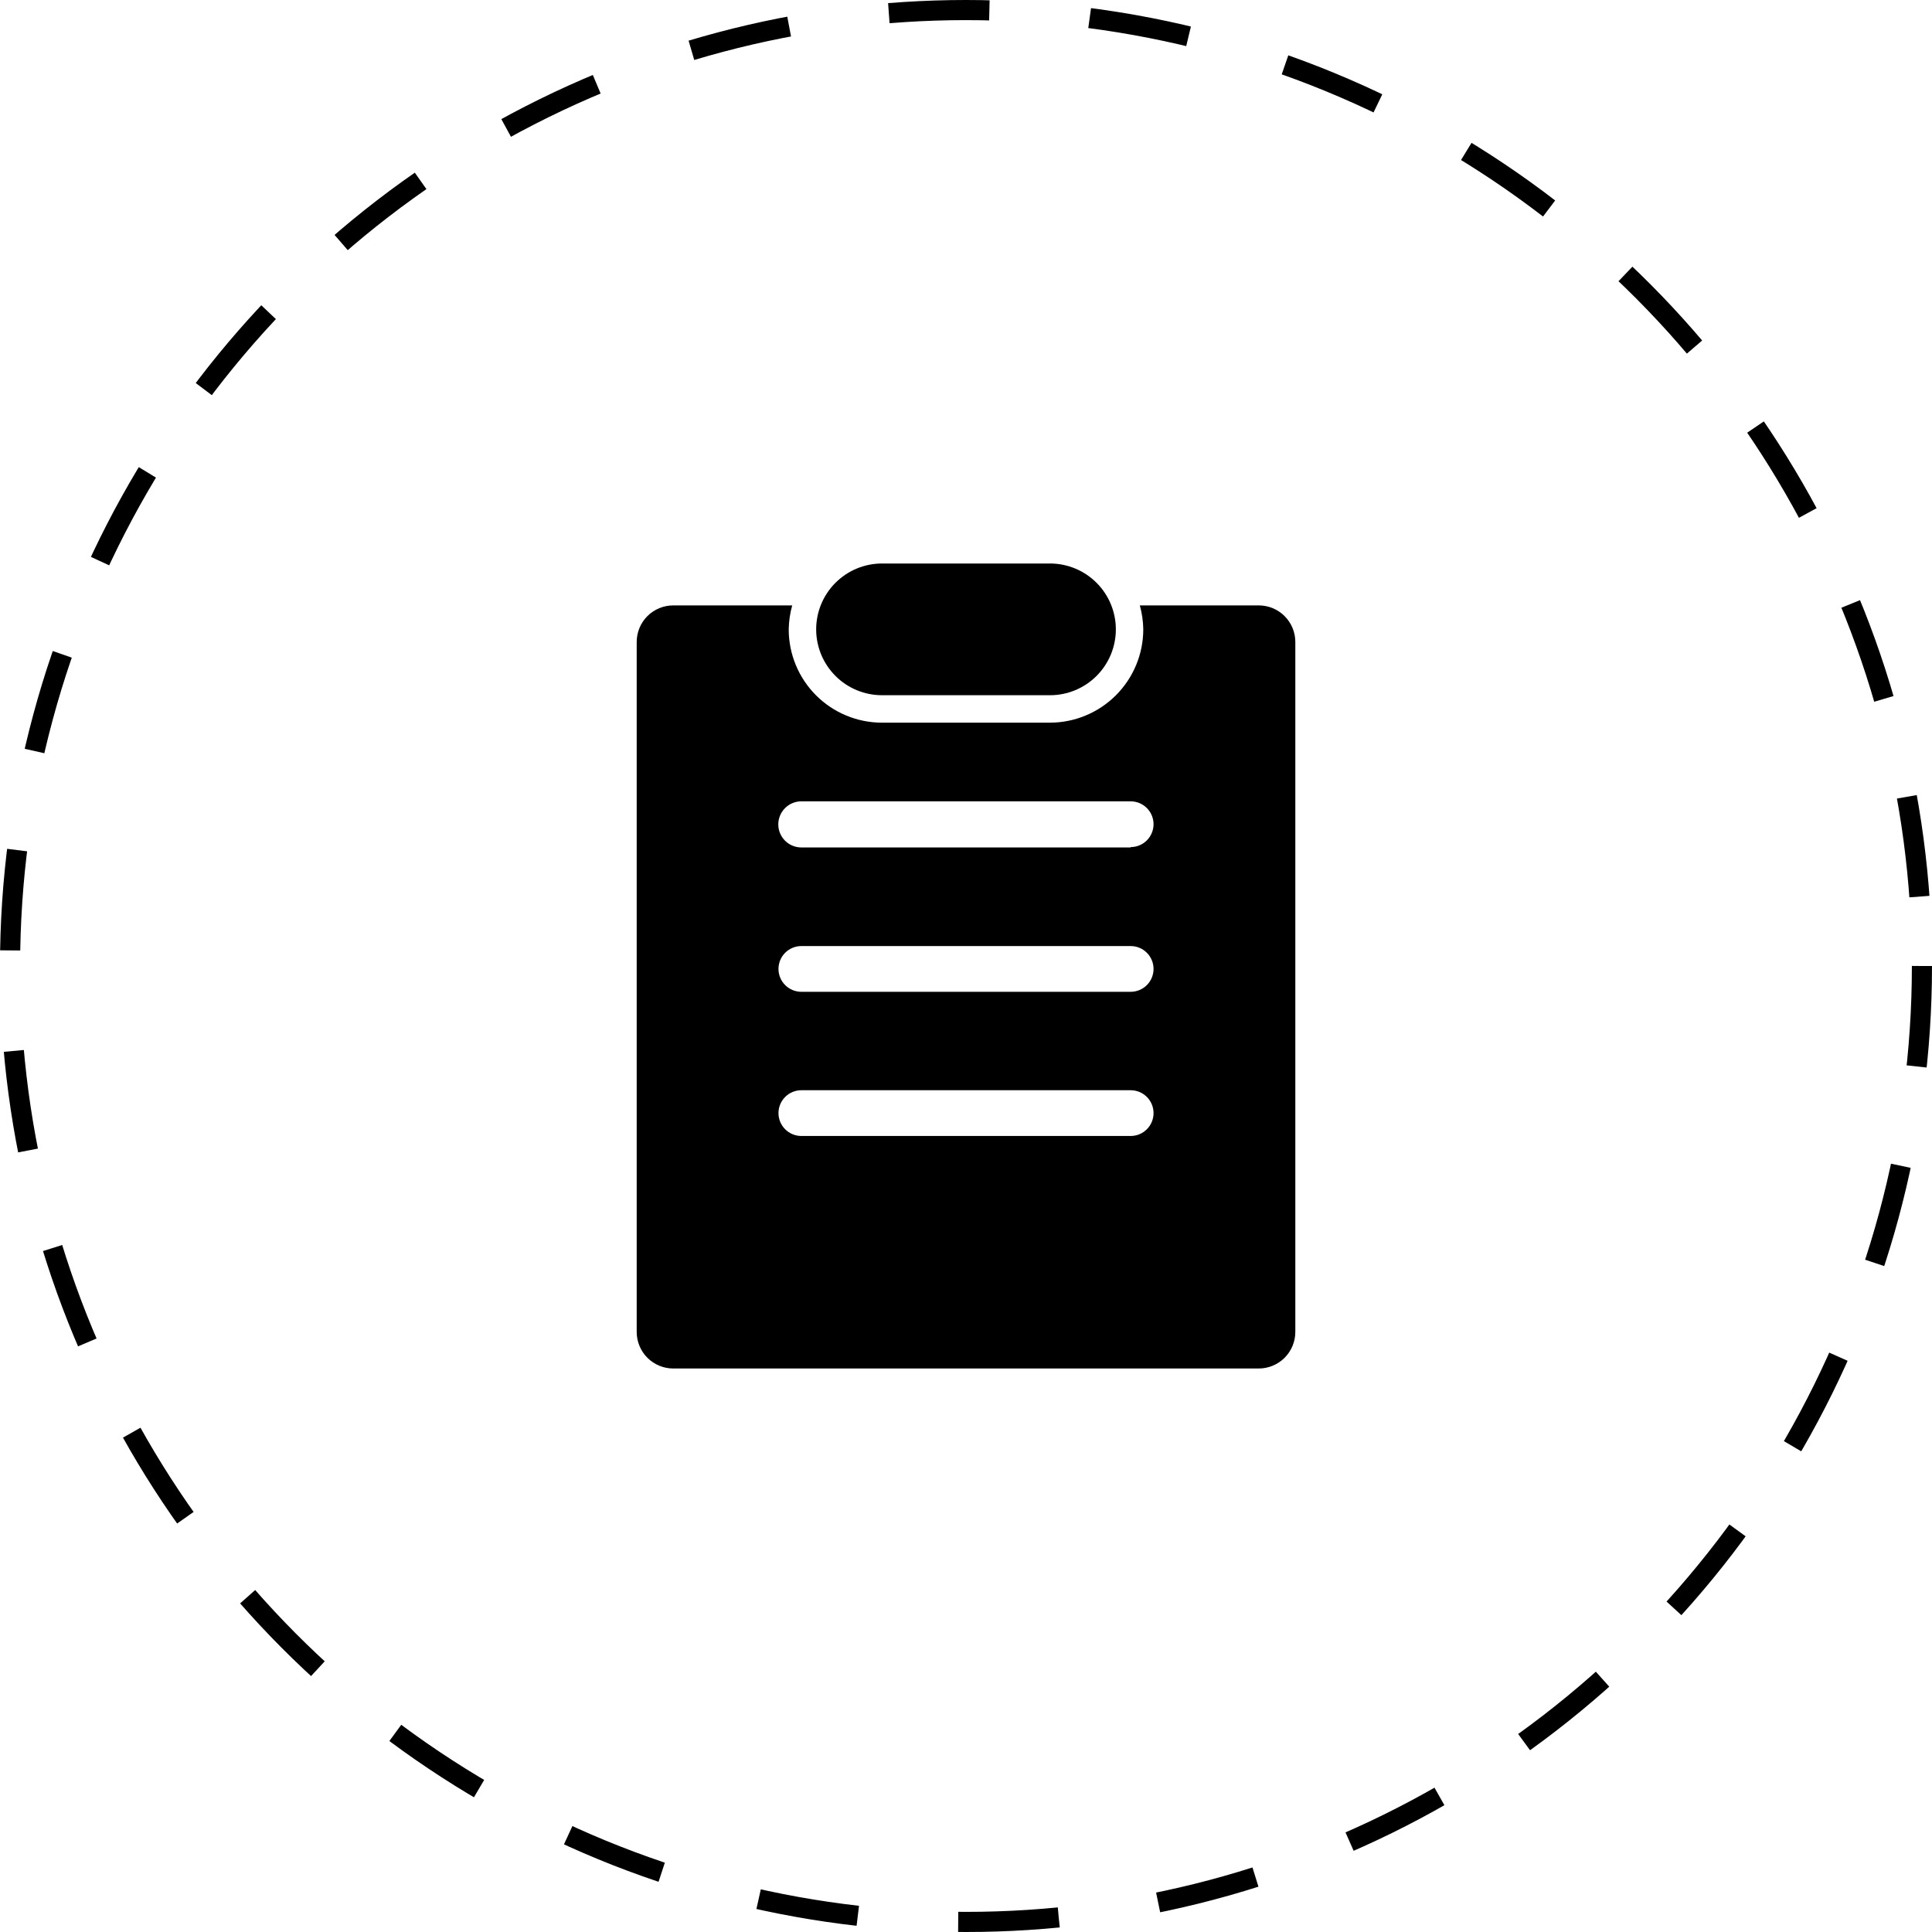 <?xml version="1.0" encoding="UTF-8"?>
<svg xmlns="http://www.w3.org/2000/svg" width="96" height="96" viewBox="0 0 96 96" fill="none">
  <circle cx="48" cy="48" r="47.5" stroke="currentColor" stroke-dasharray="5 5"></circle>
  <path d="M52.173 28H43.828C42.96 28 42.127 28.345 41.514 28.959C40.9 29.572 40.555 30.405 40.555 31.273C40.555 32.141 40.9 32.973 41.514 33.587C42.127 34.201 42.96 34.545 43.828 34.545H52.173C53.041 34.545 53.873 34.201 54.487 33.587C55.101 32.973 55.446 32.141 55.446 31.273C55.446 30.405 55.101 29.572 54.487 28.959C53.873 28.345 53.041 28 52.173 28ZM62.546 30.082H56.637C56.745 30.47 56.803 30.87 56.809 31.273C56.807 32.502 56.318 33.679 55.449 34.548C54.58 35.417 53.402 35.907 52.173 35.909H43.828C42.598 35.909 41.419 35.421 40.549 34.551C39.68 33.682 39.191 32.502 39.191 31.273C39.198 30.87 39.256 30.47 39.364 30.082H33.455C32.973 30.082 32.51 30.273 32.169 30.614C31.828 30.955 31.637 31.418 31.637 31.9V66.182C31.637 66.664 31.828 67.126 32.169 67.468C32.51 67.808 32.973 68 33.455 68H62.546C63.028 68 63.49 67.808 63.831 67.468C64.172 67.126 64.364 66.664 64.364 66.182V31.9C64.364 31.418 64.172 30.955 63.831 30.614C63.49 30.273 63.028 30.082 62.546 30.082ZM56.182 56.446H39.819C39.517 56.446 39.228 56.326 39.015 56.113C38.802 55.9 38.682 55.611 38.682 55.309C38.682 55.008 38.802 54.719 39.015 54.506C39.228 54.292 39.517 54.173 39.819 54.173H56.182C56.484 54.173 56.773 54.292 56.986 54.506C57.199 54.719 57.319 55.008 57.319 55.309C57.319 55.611 57.199 55.9 56.986 56.113C56.773 56.326 56.484 56.446 56.182 56.446ZM56.182 49.282H39.819C39.517 49.282 39.228 49.162 39.015 48.949C38.802 48.736 38.682 48.447 38.682 48.145C38.682 47.844 38.802 47.555 39.015 47.342C39.228 47.129 39.517 47.009 39.819 47.009H56.182C56.484 47.009 56.773 47.129 56.986 47.342C57.199 47.555 57.319 47.844 57.319 48.145C57.319 48.447 57.199 48.736 56.986 48.949C56.773 49.162 56.484 49.282 56.182 49.282ZM56.182 42.109H39.819C39.515 42.109 39.223 41.988 39.009 41.774C38.794 41.559 38.673 41.267 38.673 40.964C38.673 40.66 38.794 40.368 39.009 40.154C39.223 39.939 39.515 39.818 39.819 39.818H56.182C56.484 39.818 56.773 39.938 56.986 40.151C57.199 40.364 57.319 40.653 57.319 40.955C57.319 41.256 57.199 41.545 56.986 41.758C56.773 41.971 56.484 42.091 56.182 42.091V42.109Z" fill="currentColor"></path>
</svg>
